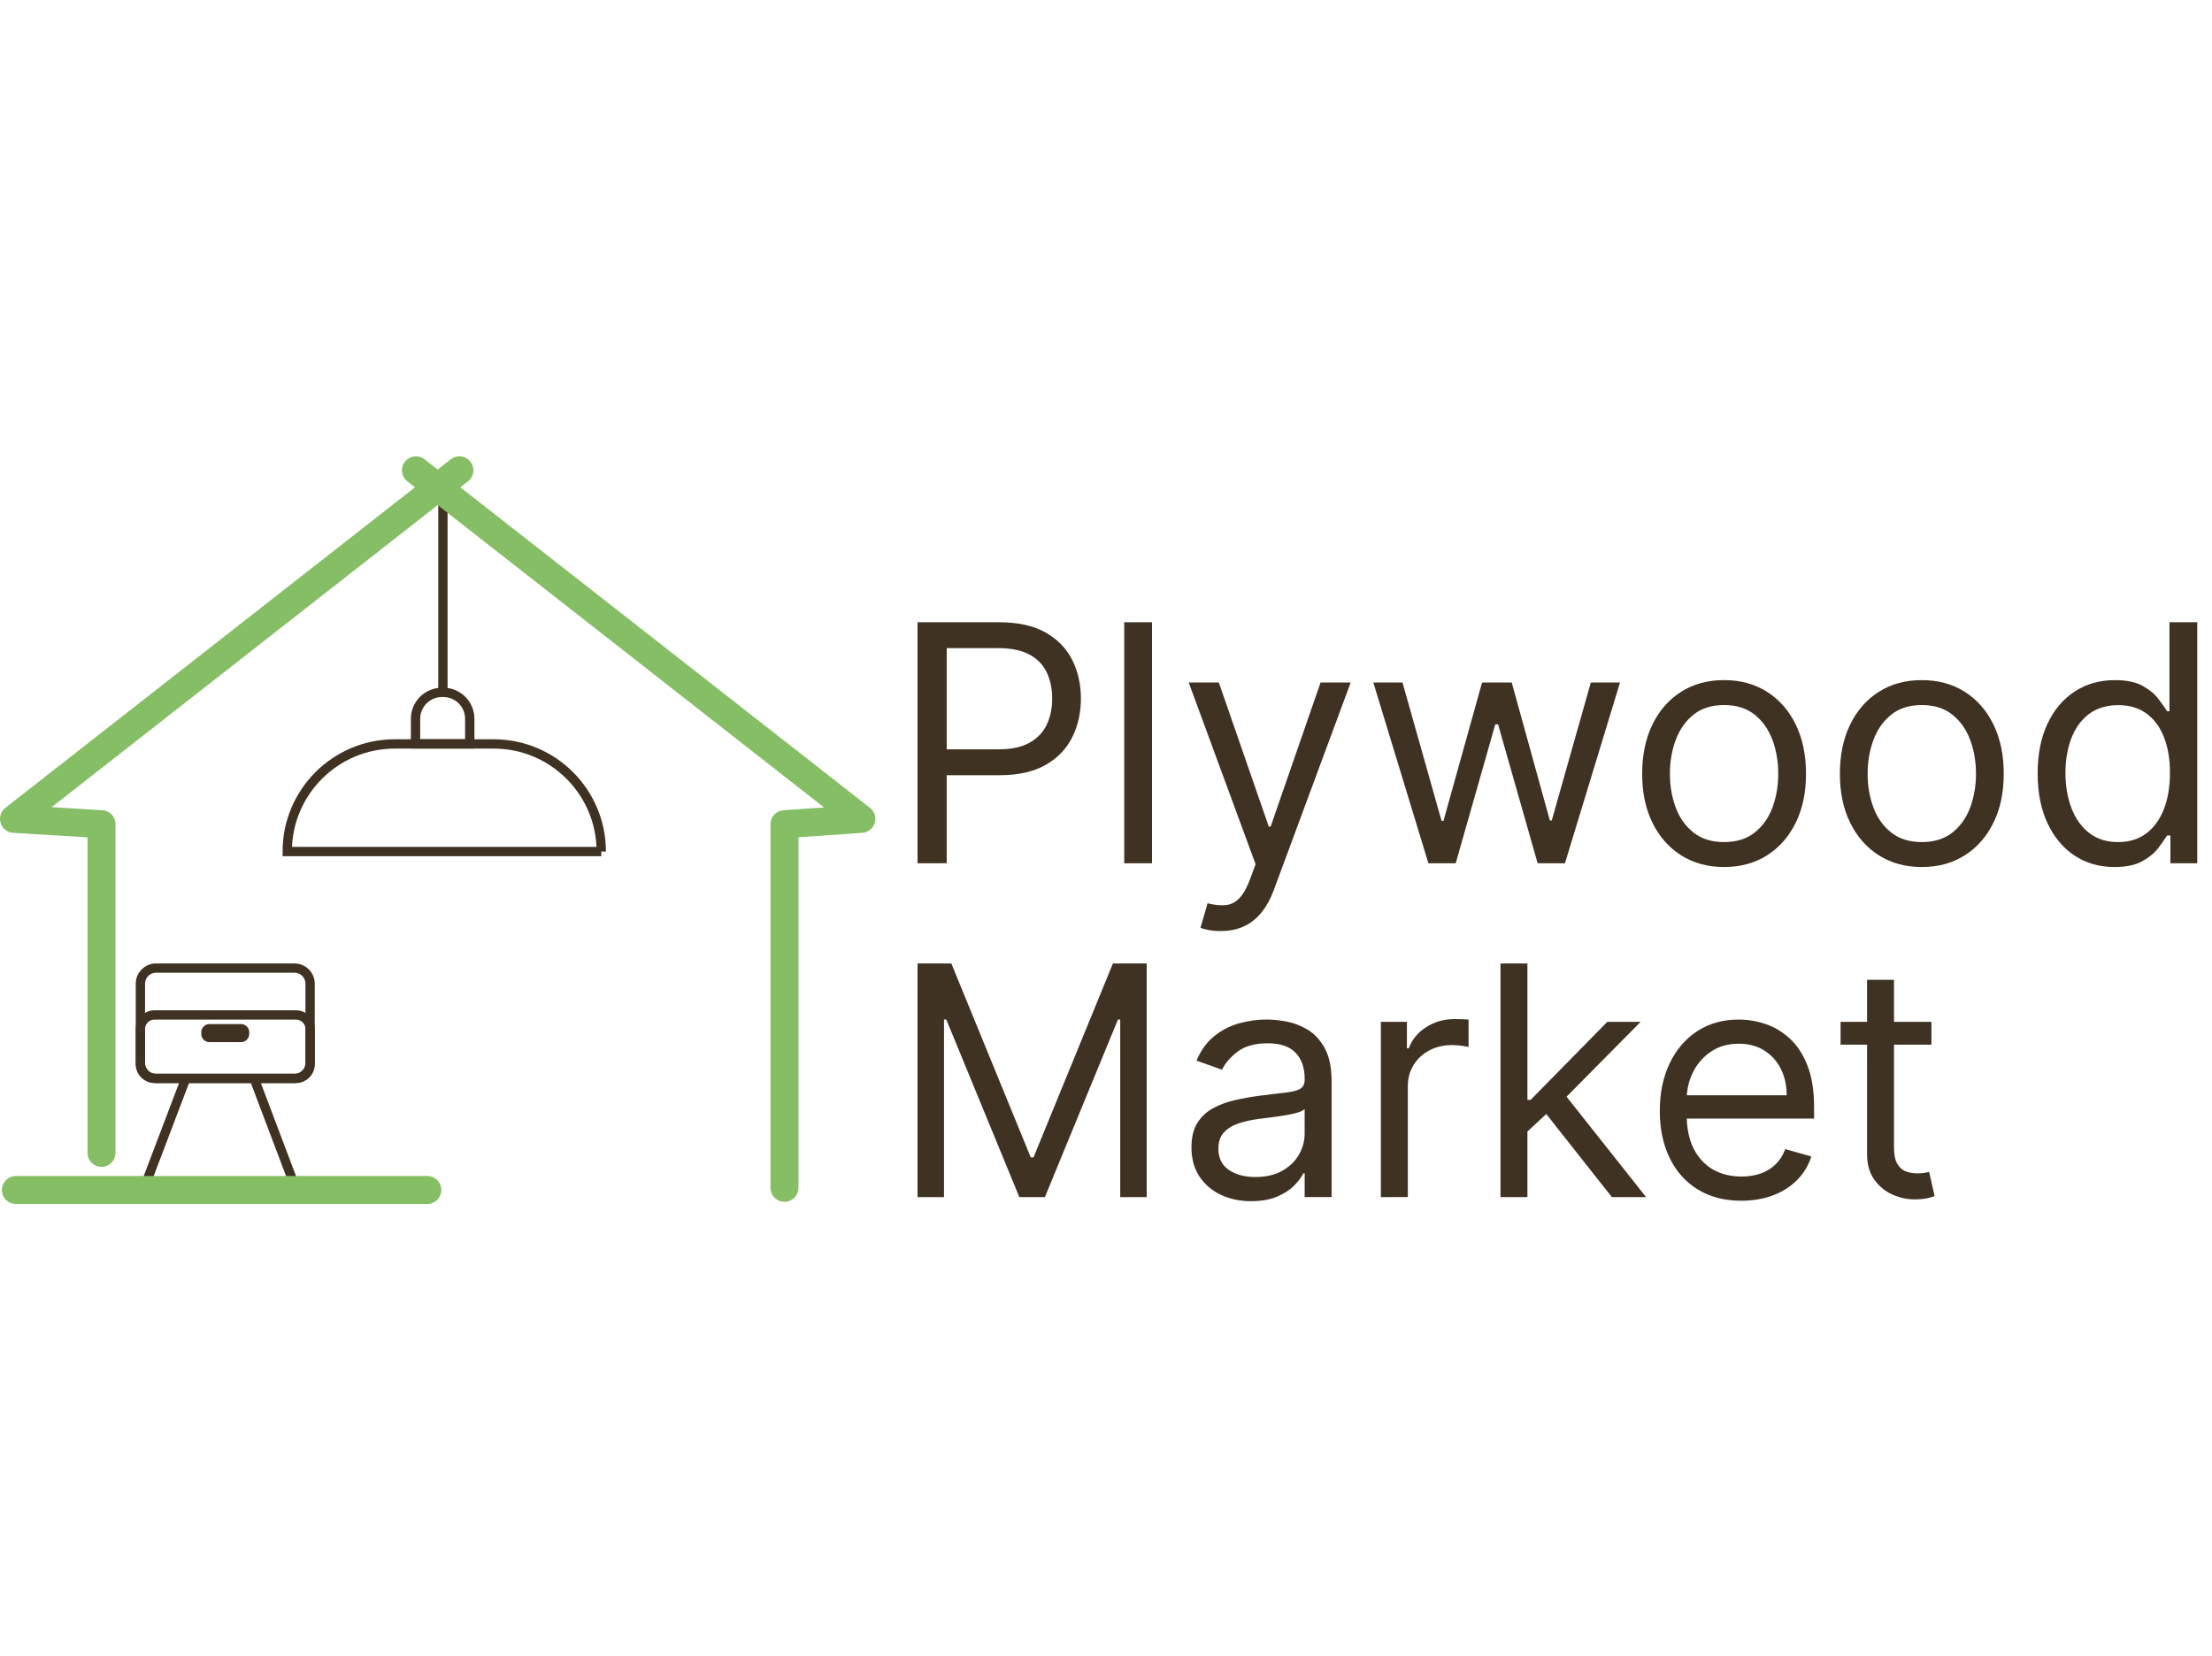 <?xml version="1.0" encoding="UTF-8"?> <svg xmlns="http://www.w3.org/2000/svg" viewBox="0 0 830.97 622.39" data-guides="{&quot;vertical&quot;:[],&quot;horizontal&quot;:[]}"><defs></defs><path color="rgb(51, 51, 51)" stroke-miterlimit="10" stroke-width="3.5" stroke="rgb(63, 50, 34)" class="b" x="52.74" y="533.76" width="63.75" height="41.45" rx="5.87" ry="5.87" id="tSvg3d439f174a" title="Rectangle 4" fill="none" fill-opacity="1" stroke-opacity="1" d="M52.744 369.624C52.744 366.382 55.372 363.754 58.614 363.754H110.623C113.865 363.754 116.493 366.382 116.493 369.624V399.333C116.493 402.575 113.865 405.203 110.623 405.203H58.614C55.372 405.203 52.744 402.575 52.744 399.333Z" style="transform-origin: 84.618px 384.479px;"></path><path color="rgb(51, 51, 51)" stroke-miterlimit="10" stroke-width="3.5" stroke="rgb(63, 50, 34)" class="b" x="52.74" y="551.37" width="63.75" height="23.83" rx="5.27" ry="5.27" id="tSvgad02fd7054" title="Rectangle 5" fill="none" fill-opacity="1" stroke-opacity="1" d="M52.744 386.634C52.744 383.723 55.103 381.364 58.014 381.364H111.223C114.133 381.364 116.493 383.723 116.493 386.634V399.923C116.493 402.834 114.133 405.193 111.223 405.193H58.014C55.103 405.193 52.744 402.834 52.744 399.923Z" style="transform-origin: 84.618px 393.278px;"></path><path color="rgb(51, 51, 51)" stroke-miterlimit="10" stroke-width="3.5" stroke="rgb(63, 50, 34)" class="b" x="77.36" y="556.55" width="14.51" height="3.28" rx="1.25" ry="1.25" id="tSvgdf83b945d" title="Rectangle 6" fill="none" fill-opacity="1" stroke-opacity="1" d="M77.363 387.794C77.363 387.103 77.923 386.544 78.613 386.544H90.623C91.314 386.544 91.873 387.103 91.873 387.794V388.574C91.873 389.264 91.314 389.824 90.623 389.824H78.613C77.923 389.824 77.363 389.264 77.363 388.574Z" style="transform-origin: 84.618px 388.184px;"></path><line color="rgb(51, 51, 51)" stroke-miterlimit="10" stroke-width="3.5" stroke="rgb(63, 50, 34)" class="b" x1="69.8" y1="405.2" x2="54.34" y2="445.87" id="tSvg12d6357bd8b" title="Line 5" fill="none" fill-opacity="1" stroke-opacity="1" style="transform-origin: 62.07px 425.535px;"></line><line color="rgb(51, 51, 51)" stroke-miterlimit="10" stroke-width="3.5" stroke="rgb(63, 50, 34)" class="b" x1="95.46" y1="405.2" x2="110.84" y2="445.87" id="tSvgac5253e91" title="Line 6" fill="none" fill-opacity="1" stroke-opacity="1" style="transform-origin: 103.15px 425.535px;"></line><line color="rgb(51, 51, 51)" stroke-miterlimit="10" stroke-width="3.5" stroke="rgb(63, 50, 34)" class="b" x1="166.39" y1="184.09" x2="166.39" y2="260.17" id="tSvg90b0d407ff" title="Line 7" fill="none" fill-opacity="1" stroke-opacity="1" style="transform-origin: 166.39px 222.13px;"></line><path fill="none" stroke="rgb(63, 50, 34)" fill-opacity="1" stroke-width="3.5" stroke-opacity="1" color="rgb(51, 51, 51)" stroke-miterlimit="10" class="b" id="tSvg14b20c6e48" title="Path 18" d="M176.472 279.515C169.682 279.515 162.892 279.515 156.102 279.515C156.102 276.372 156.102 273.228 156.102 270.085C156.102 264.605 160.542 260.155 166.032 260.155C166.202 260.155 166.372 260.155 166.542 260.155C172.022 260.155 176.472 264.595 176.472 270.085C176.472 273.228 176.472 276.372 176.472 279.515Z"></path><path fill="none" stroke="rgb(63, 50, 34)" fill-opacity="1" stroke-width="3.5" stroke-opacity="1" color="rgb(51, 51, 51)" stroke-miterlimit="10" class="b" id="tSvg91e0a4d304" title="Path 19" d="M225.882 319.954C186.555 319.954 147.229 319.954 107.903 319.954C107.903 297.625 126.003 279.525 148.333 279.525C160.702 279.525 173.072 279.525 185.442 279.525C207.772 279.525 225.872 297.625 225.872 319.954C225.872 319.954 225.872 319.954 225.882 319.954Z"></path><path fill="none" stroke="rgb(133, 190, 101)" fill-opacity="1" stroke-width="10.51" stroke-opacity="1" color="rgb(51, 51, 51)" stroke-linecap="round" stroke-linejoin="round" class="c" id="tSvg6a06f75d4c" title="Path 20" d="M38.134 433.183C38.134 392.017 38.134 350.851 38.134 309.684C27.174 309.018 16.214 308.351 5.254 307.685C61.03 264.028 116.806 220.372 172.582 176.716"></path><path fill="none" stroke="rgb(133, 190, 101)" fill-opacity="1" stroke-width="10.51" stroke-opacity="1" color="rgb(51, 51, 51)" stroke-linecap="round" stroke-linejoin="round" class="c" id="tSvgee9d979c64" title="Path 21" d="M294.701 446.313C294.701 400.77 294.701 355.227 294.701 309.684C304.327 309.018 313.954 308.351 323.58 307.685C267.804 264.028 212.028 220.372 156.252 176.716"></path><line color="rgb(51, 51, 51)" stroke-linecap="round" stroke-linejoin="round" stroke-width="10.51" stroke="rgb(133, 190, 101)" class="c" x1="5.96" y1="447.13" x2="160.52" y2="447.13" id="tSvg163c587b4b1" title="Line 8" fill="none" fill-opacity="1" stroke-opacity="1" style="transform-origin: 83.24px 447.13px;"></line><path fill="rgb(63, 50, 34)" stroke="none" fill-opacity="1" stroke-width="1" stroke-opacity="1" color="rgb(51, 51, 51)" class="e" id="tSvg10426cea73d" title="Path 22" d="M344.69 324.364C344.69 294.178 344.69 263.992 344.69 233.805C354.89 233.805 365.09 233.805 375.29 233.805C382.39 233.805 388.21 235.075 392.73 237.625C397.25 240.175 400.61 243.615 402.789 247.955C404.969 252.285 406.06 257.125 406.06 262.455C406.06 267.785 404.979 272.645 402.81 277.005C400.64 281.365 397.3 284.845 392.79 287.415C388.28 289.995 382.5 291.285 375.46 291.285C368.15 291.285 360.84 291.285 353.53 291.285C353.53 288.041 353.53 284.798 353.53 281.555C360.723 281.555 367.917 281.555 375.11 281.555C379.98 281.555 383.88 280.715 386.83 279.035C389.78 277.355 391.92 275.075 393.26 272.205C394.6 269.335 395.27 266.085 395.27 262.455C395.27 258.825 394.6 255.585 393.26 252.725C391.92 249.865 389.76 247.615 386.78 245.975C383.8 244.345 379.85 243.525 374.93 243.525C368.503 243.525 362.077 243.525 355.65 243.525C355.65 270.468 355.65 297.411 355.65 324.354C351.997 324.354 348.344 324.354 344.69 324.364Z"></path><path fill="rgb(63, 50, 34)" stroke="none" fill-opacity="1" stroke-width="1" stroke-opacity="1" color="rgb(51, 51, 51)" class="e" id="tSvg160512a072" title="Path 23" d="M432.769 233.805C432.769 263.992 432.769 294.178 432.769 324.364C429.289 324.364 425.809 324.364 422.329 324.364C422.329 294.178 422.329 263.992 422.329 233.805C425.809 233.805 429.289 233.805 432.769 233.805Z"></path><path fill="rgb(63, 50, 34)" stroke="none" fill-opacity="1" stroke-width="1" stroke-opacity="1" color="rgb(51, 51, 51)" class="e" id="tSvgd8f9879c99" title="Path 24" d="M458.599 349.834C456.829 349.834 455.249 349.694 453.869 349.414C452.479 349.134 451.519 348.854 450.989 348.594C451.872 345.527 452.756 342.461 453.639 339.394C456.169 340.044 458.419 340.284 460.359 340.104C462.299 339.934 464.039 339.064 465.549 337.524C467.069 335.974 468.459 333.474 469.729 330.024C470.379 328.258 471.029 326.491 471.679 324.724C463.305 301.964 454.932 279.205 446.559 256.445C450.332 256.445 454.106 256.445 457.879 256.445C464.129 274.488 470.379 292.531 476.629 310.574C476.865 310.574 477.102 310.574 477.339 310.574C483.589 292.531 489.839 274.488 496.089 256.445C499.862 256.445 503.635 256.445 507.408 256.445C497.798 282.388 488.188 308.331 478.579 334.274C477.279 337.784 475.679 340.694 473.759 343.004C471.839 345.314 469.629 347.034 467.109 348.154C464.589 349.274 461.749 349.834 458.599 349.834Z"></path><path fill="rgb(63, 50, 34)" stroke="none" fill-opacity="1" stroke-width="1" stroke-opacity="1" color="rgb(51, 51, 51)" class="e" id="tSvg191fc7e4283" title="Path 25" d="M536.598 324.364C529.701 301.724 522.805 279.085 515.908 256.445C519.562 256.445 523.215 256.445 526.868 256.445C531.761 273.781 536.655 291.118 541.548 308.454C541.785 308.454 542.021 308.454 542.258 308.454C547.091 291.118 551.924 273.781 556.758 256.445C560.471 256.445 564.184 256.445 567.898 256.445C572.674 273.721 577.451 290.998 582.227 308.274C582.464 308.274 582.701 308.274 582.938 308.274C587.831 290.998 592.724 273.721 597.617 256.445C601.274 256.445 604.931 256.445 608.587 256.445C601.691 279.085 594.794 301.724 587.897 324.364C584.477 324.364 581.058 324.364 577.638 324.364C572.684 306.971 567.731 289.578 562.778 272.185C562.424 272.185 562.071 272.185 561.718 272.185C556.764 289.578 551.811 306.971 546.858 324.364C543.438 324.364 540.018 324.364 536.598 324.364Z"></path><path fill="rgb(63, 50, 34)" stroke="none" fill-opacity="1" stroke-width="1" stroke-opacity="1" color="rgb(51, 51, 51)" class="e" id="tSvg75eacd917f" title="Path 26" d="M647.677 325.774C641.547 325.774 636.167 324.314 631.557 321.394C626.947 318.474 623.347 314.394 620.767 309.144C618.187 303.894 616.897 297.765 616.897 290.745C616.897 283.725 618.187 277.495 620.767 272.215C623.347 266.935 626.937 262.845 631.557 259.925C636.167 257.005 641.547 255.545 647.677 255.545C653.807 255.545 659.177 257.005 663.797 259.925C668.407 262.845 672.006 266.945 674.586 272.215C677.166 277.495 678.456 283.675 678.456 290.745C678.456 297.815 677.166 303.894 674.586 309.144C672.006 314.394 668.407 318.474 663.797 321.394C659.187 324.314 653.817 325.774 647.677 325.774ZM647.677 316.404C652.337 316.404 656.167 315.204 659.177 312.814C662.187 310.424 664.407 307.295 665.856 303.394C667.297 299.505 668.027 295.295 668.027 290.745C668.027 286.195 667.307 281.975 665.856 278.055C664.407 274.135 662.187 270.965 659.177 268.545C656.167 266.135 652.337 264.915 647.677 264.915C643.017 264.915 639.187 266.125 636.177 268.545C633.167 270.965 630.947 274.135 629.497 278.055C628.047 281.975 627.327 286.205 627.327 290.745C627.327 295.285 628.047 299.505 629.497 303.394C630.937 307.295 633.167 310.424 636.177 312.814C639.187 315.204 643.017 316.404 647.677 316.404Z"></path><path fill="rgb(63, 50, 34)" stroke="none" fill-opacity="1" stroke-width="1" stroke-opacity="1" color="rgb(51, 51, 51)" class="e" id="tSvg76a6147dd8" title="Path 27" d="M721.956 325.774C715.826 325.774 710.446 324.314 705.836 321.394C701.226 318.474 697.626 314.394 695.046 309.144C692.466 303.894 691.176 297.765 691.176 290.745C691.176 283.725 692.466 277.495 695.046 272.215C697.626 266.935 701.216 262.845 705.836 259.925C710.446 257.005 715.826 255.545 721.956 255.545C728.086 255.545 733.456 257.005 738.076 259.925C742.686 262.845 746.286 266.945 748.865 272.215C751.446 277.495 752.736 283.675 752.736 290.745C752.736 297.815 751.446 303.894 748.865 309.144C746.286 314.394 742.686 318.474 738.076 321.394C733.466 324.314 728.096 325.774 721.956 325.774ZM721.956 316.404C726.616 316.404 730.446 315.204 733.456 312.814C736.466 310.424 738.686 307.295 740.136 303.394C741.576 299.505 742.306 295.295 742.306 290.745C742.306 286.195 741.586 281.975 740.136 278.055C738.686 274.135 736.466 270.965 733.456 268.545C730.446 266.135 726.616 264.915 721.956 264.915C717.296 264.915 713.466 266.125 710.456 268.545C707.446 270.965 705.226 274.135 703.776 278.055C702.326 281.975 701.606 286.205 701.606 290.745C701.606 295.285 702.326 299.505 703.776 303.394C705.216 307.295 707.446 310.424 710.456 312.814C713.466 315.204 717.296 316.404 721.956 316.404Z"></path><path fill="rgb(63, 50, 34)" stroke="none" fill-opacity="1" stroke-width="1" stroke-opacity="1" color="rgb(51, 51, 51)" class="e" id="tSvgdf693ad22e" title="Path 28" d="M794.305 325.774C788.645 325.774 783.645 324.334 779.315 321.464C774.985 318.594 771.595 314.524 769.145 309.255C766.695 303.995 765.475 297.765 765.475 290.575C765.475 283.385 766.695 277.255 769.145 272.005C771.595 266.755 774.995 262.705 779.365 259.845C783.725 256.985 788.765 255.555 794.485 255.555C798.905 255.555 802.405 256.285 804.985 257.745C807.565 259.205 809.535 260.855 810.905 262.695C812.275 264.545 813.345 266.055 814.115 267.235C814.408 267.235 814.701 267.235 814.995 267.235C814.995 256.092 814.995 244.948 814.995 233.805C818.471 233.805 821.948 233.805 825.425 233.805C825.425 263.992 825.425 294.178 825.425 324.364C822.065 324.364 818.705 324.364 815.345 324.364C815.345 320.884 815.345 317.404 815.345 313.924C814.931 313.924 814.518 313.924 814.105 313.924C813.335 315.164 812.245 316.724 810.835 318.594C809.415 320.464 807.405 322.134 804.775 323.594C802.155 325.054 798.655 325.784 794.305 325.774ZM795.715 316.404C799.895 316.404 803.435 315.304 806.325 313.114C809.215 310.914 811.415 307.865 812.915 303.964C814.415 300.055 815.175 295.545 815.175 290.415C815.175 285.285 814.435 280.905 812.965 277.085C811.495 273.265 809.305 270.285 806.425 268.145C803.535 266.015 799.965 264.945 795.725 264.945C791.485 264.945 787.625 266.075 784.695 268.325C781.765 270.585 779.565 273.625 778.105 277.475C776.645 281.315 775.915 285.635 775.915 290.405C775.915 295.175 776.655 299.625 778.145 303.565C779.635 307.495 781.845 310.624 784.775 312.934C787.705 315.254 791.355 316.404 795.715 316.404Z"></path><path fill="rgb(63, 50, 34)" stroke="none" fill-opacity="1" stroke-width="1" stroke-opacity="1" color="rgb(51, 51, 51)" class="e" id="tSvg175667ad9fe" title="Path 29" d="M344.69 362.004C348.92 362.004 353.15 362.004 357.38 362.004C367.327 386.297 377.273 410.59 387.22 434.883C387.563 434.883 387.906 434.883 388.25 434.883C398.196 410.59 408.143 386.297 418.089 362.004C422.319 362.004 426.549 362.004 430.779 362.004C430.779 391.27 430.779 420.536 430.779 449.803C427.463 449.803 424.146 449.803 420.829 449.803C420.829 427.566 420.829 405.33 420.829 383.094C420.543 383.094 420.256 383.094 419.969 383.094C410.823 405.33 401.676 427.566 392.53 449.803C389.33 449.803 386.13 449.803 382.93 449.803C373.783 427.566 364.637 405.33 355.49 383.094C355.203 383.094 354.917 383.094 354.63 383.094C354.63 405.33 354.63 427.566 354.63 449.803C351.313 449.803 347.997 449.803 344.68 449.803C344.68 420.536 344.68 391.27 344.69 362.004Z"></path><path fill="rgb(63, 50, 34)" stroke="none" fill-opacity="1" stroke-width="1" stroke-opacity="1" color="rgb(51, 51, 51)" class="e" id="tSvg14bbd3fc280" title="Path 30" d="M470.049 451.343C465.879 451.343 462.089 450.553 458.689 448.963C455.289 447.383 452.589 445.073 450.589 442.063C448.589 439.053 447.589 435.393 447.589 431.113C447.589 427.333 448.329 424.273 449.819 421.913C451.309 419.553 453.289 417.703 455.779 416.363C458.259 415.023 461.019 414.013 464.029 413.333C467.039 412.663 470.079 412.123 473.139 411.723C477.139 411.203 480.389 410.813 482.889 410.543C485.389 410.273 487.219 409.813 488.378 409.153C489.538 408.493 490.118 407.353 490.118 405.723C490.118 405.61 490.118 405.497 490.118 405.383C490.118 401.153 488.969 397.863 486.669 395.524C484.369 393.173 480.889 392.003 476.229 392.003C471.569 392.003 467.609 393.063 464.869 395.173C462.129 397.283 460.199 399.543 459.079 401.943C455.879 400.8 452.679 399.657 449.479 398.513C451.199 394.514 453.489 391.394 456.359 389.144C459.229 386.894 462.379 385.324 465.789 384.424C469.199 383.524 472.569 383.074 475.889 383.074C477.999 383.074 480.439 383.324 483.199 383.824C485.959 384.324 488.628 385.344 491.219 386.884C493.798 388.433 495.959 390.753 497.668 393.873C499.378 396.993 500.238 401.163 500.238 406.393C500.238 420.856 500.238 435.32 500.238 449.783C496.865 449.783 493.492 449.783 490.118 449.783C490.118 446.81 490.118 443.836 490.118 440.863C489.949 440.863 489.779 440.863 489.608 440.863C488.918 442.293 487.779 443.823 486.179 445.453C484.579 447.083 482.449 448.463 479.789 449.613C477.129 450.753 473.889 451.323 470.059 451.323C470.055 451.329 470.052 451.336 470.049 451.343ZM471.589 442.253C475.589 442.253 478.969 441.473 481.729 439.893C484.489 438.323 486.579 436.293 487.989 433.803C489.399 431.313 490.108 428.703 490.108 425.953C490.108 422.866 490.108 419.78 490.108 416.693C489.678 417.203 488.738 417.673 487.299 418.083C485.859 418.493 484.199 418.853 482.329 419.153C480.459 419.453 478.639 419.713 476.889 419.923C475.129 420.143 473.709 420.323 472.619 420.463C469.989 420.803 467.539 421.353 465.269 422.113C462.999 422.873 461.169 424.003 459.779 425.503C458.389 427.003 457.699 429.043 457.699 431.613C457.699 435.133 459.009 437.783 461.619 439.573C464.239 441.353 467.559 442.253 471.589 442.253Z"></path><path fill="rgb(63, 50, 34)" stroke="none" fill-opacity="1" stroke-width="1" stroke-opacity="1" color="rgb(51, 51, 51)" class="e" id="tSvg1962a0916bf" title="Path 31" d="M518.748 449.803C518.748 427.85 518.748 405.897 518.748 383.944C522.008 383.944 525.268 383.944 528.528 383.944C528.528 387.26 528.528 390.577 528.528 393.894C528.758 393.894 528.988 393.894 529.218 393.894C530.418 390.634 532.588 387.993 535.738 385.964C538.888 383.934 542.428 382.914 546.368 382.914C547.108 382.914 548.038 382.934 549.158 382.954C550.278 382.984 551.118 383.024 551.688 383.084C551.688 386.514 551.688 389.943 551.688 393.373C551.348 393.284 550.568 393.154 549.348 392.964C548.128 392.774 546.848 392.683 545.508 392.683C542.308 392.683 539.458 393.344 536.958 394.673C534.458 396.003 532.488 397.833 531.038 400.163C529.598 402.493 528.868 405.143 528.868 408.123C528.868 422.013 528.868 435.903 528.868 449.793C525.495 449.793 522.121 449.793 518.748 449.803Z"></path><path fill="rgb(63, 50, 34)" stroke="none" fill-opacity="1" stroke-width="1" stroke-opacity="1" color="rgb(51, 51, 51)" class="e" id="tSvge2dec881e5" title="Path 32" d="M563.678 449.803C563.678 420.536 563.678 391.27 563.678 362.004C567.051 362.004 570.424 362.004 573.798 362.004C573.798 391.27 573.798 420.536 573.798 449.803C570.424 449.803 567.051 449.803 563.678 449.803ZM573.108 425.793C573.051 421.62 572.994 417.447 572.938 413.273C573.624 413.273 574.311 413.273 574.997 413.273C584.601 403.497 594.204 393.72 603.807 383.944C607.981 383.944 612.154 383.944 616.327 383.944C606.094 394.29 595.861 404.637 585.627 414.983C585.341 414.983 585.054 414.983 584.767 414.983C580.881 418.587 576.994 422.19 573.108 425.793ZM605.517 449.803C596.944 438.94 588.371 428.076 579.798 417.213C582.197 414.87 584.597 412.527 586.997 410.183C597.457 423.39 607.917 436.596 618.377 449.803C614.09 449.803 609.804 449.803 605.517 449.803Z"></path><path fill="rgb(63, 50, 34)" stroke="none" fill-opacity="1" stroke-width="1" stroke-opacity="1" color="rgb(51, 51, 51)" class="e" id="tSvg13e4ea08f75" title="Path 33" d="M654.227 451.173C647.877 451.173 642.417 449.763 637.827 446.953C633.237 444.143 629.707 440.193 627.237 435.113C624.767 430.043 623.527 424.133 623.527 417.393C623.527 410.653 624.767 404.693 627.237 399.533C629.707 394.373 633.167 390.344 637.607 387.443C642.047 384.534 647.247 383.094 653.197 383.094C656.627 383.094 660.017 383.664 663.356 384.804C666.697 385.944 669.746 387.793 672.486 390.353C675.236 392.913 677.416 396.293 679.046 400.493C680.676 404.693 681.486 409.863 681.486 416.013C681.486 417.44 681.486 418.866 681.486 420.293C664.567 420.293 647.647 420.293 630.727 420.293C630.727 417.377 630.727 414.46 630.727 411.543C644.217 411.543 657.707 411.543 671.196 411.543C671.196 407.823 670.456 404.513 668.986 401.593C667.516 398.683 665.427 396.383 662.726 394.693C660.027 393.003 656.847 392.163 653.187 392.163C649.157 392.163 645.677 393.163 642.747 395.144C639.817 397.133 637.567 399.713 635.997 402.883C634.427 406.053 633.637 409.453 633.637 413.083C633.637 415.027 633.637 416.97 633.637 418.913C633.637 423.883 634.497 428.103 636.227 431.543C637.957 434.983 640.367 437.603 643.447 439.393C646.537 441.183 650.117 442.073 654.207 442.073C656.867 442.073 659.277 441.693 661.427 440.933C663.587 440.173 665.447 439.033 667.016 437.503C668.587 435.973 669.806 434.063 670.666 431.783C673.923 432.696 677.18 433.61 680.436 434.523C679.406 437.833 677.676 440.753 675.246 443.243C672.816 445.743 669.816 447.693 666.246 449.073C662.667 450.453 658.657 451.153 654.227 451.173Z"></path><path fill="rgb(63, 50, 34)" stroke="none" fill-opacity="1" stroke-width="1" stroke-opacity="1" color="rgb(51, 51, 51)" class="e" id="tSvg1d08ed1488" title="Path 34" d="M725.566 383.944C725.566 386.804 725.566 389.663 725.566 392.524C714.189 392.524 702.813 392.524 691.436 392.524C691.436 389.663 691.436 386.804 691.436 383.944C702.813 383.944 714.189 383.944 725.566 383.944ZM701.386 368.164C704.759 368.164 708.133 368.164 711.506 368.164C711.506 389.087 711.506 410.01 711.506 430.933C711.506 433.793 711.926 435.933 712.776 437.343C713.616 438.753 714.706 439.703 716.036 440.173C717.366 440.643 718.776 440.883 720.256 440.883C721.376 440.883 722.286 440.813 723.006 440.693C723.716 440.563 724.286 440.453 724.716 440.363C725.403 443.393 726.089 446.423 726.776 449.453C726.086 449.713 725.136 449.973 723.906 450.243C722.676 450.513 721.116 450.653 719.236 450.653C716.376 450.653 713.586 450.043 710.856 448.813C708.126 447.583 705.866 445.713 704.076 443.193C702.286 440.683 701.396 437.503 701.396 433.673C701.396 411.837 701.396 390 701.386 368.164Z"></path></svg> 